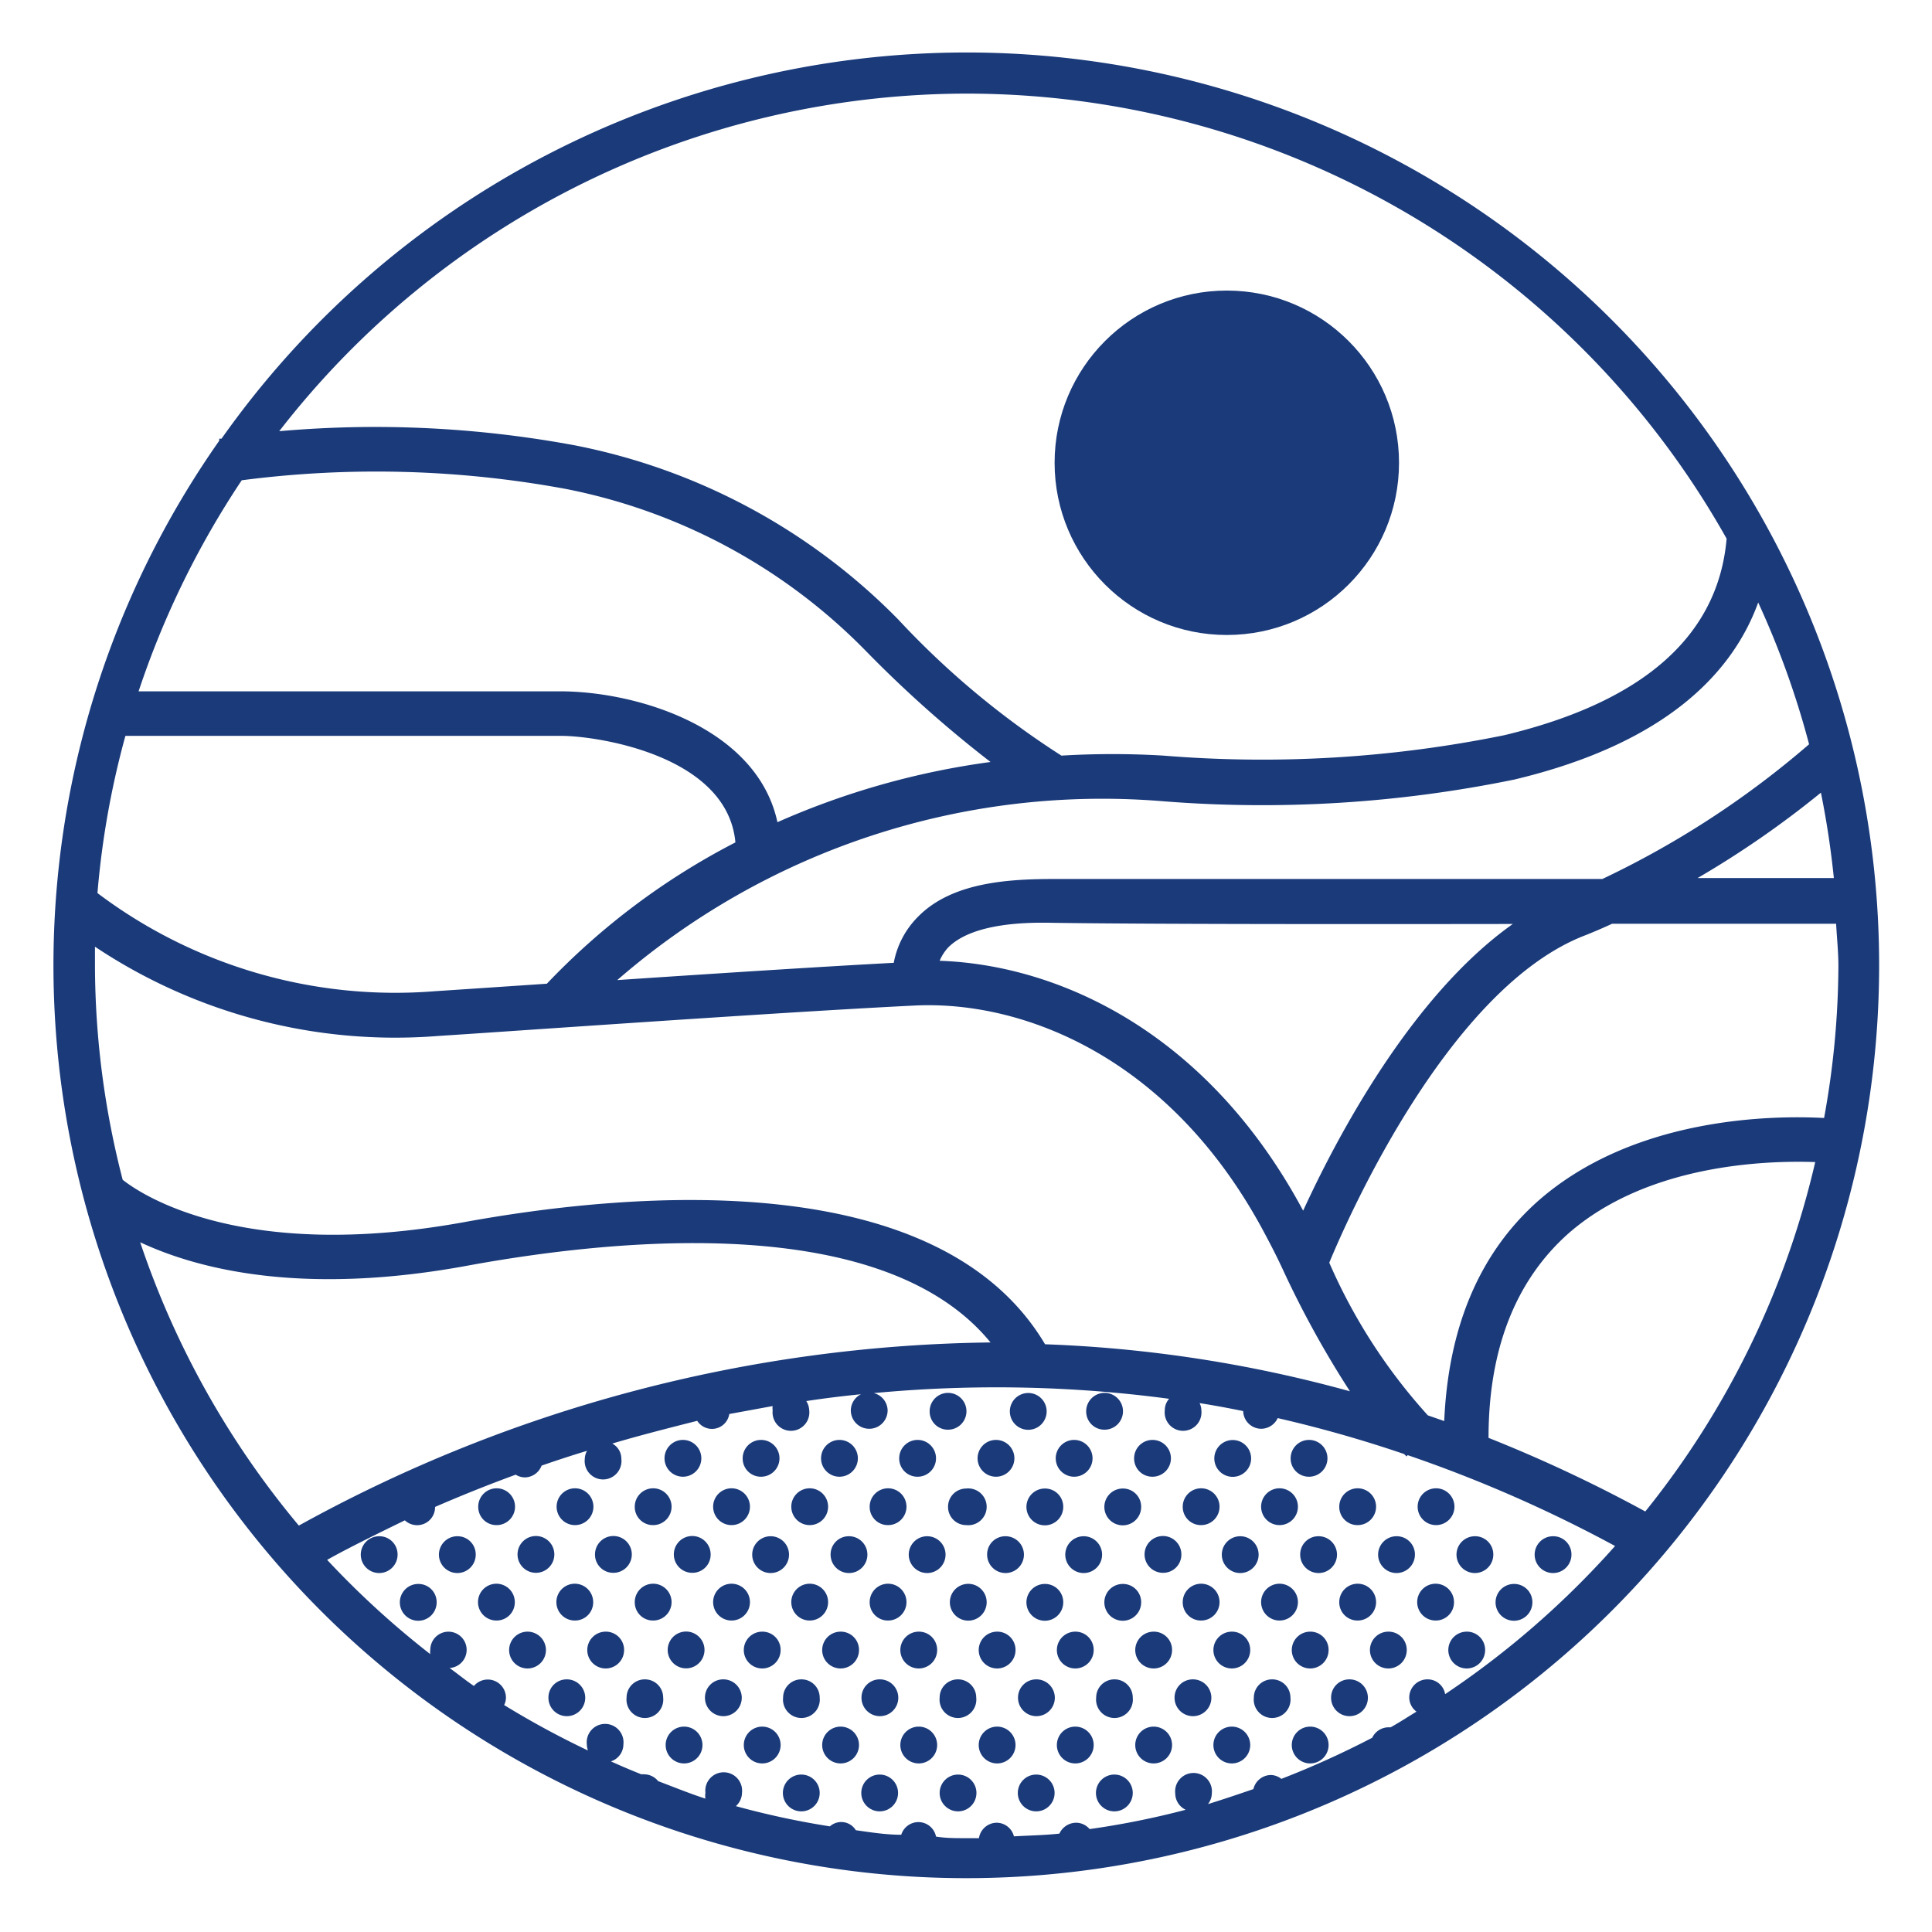 <svg id="Layer_1" data-name="Layer 1" xmlns="http://www.w3.org/2000/svg" viewBox="0 0 85.04 85.04"><defs><style>.cls-1{fill:#1a3a7a;}</style></defs><circle class="cls-1" cx="54" cy="20.37" r="7.58"/><path class="cls-1" d="M42.52,2.31a40.15,40.15,0,0,0-32.77,17l-.1,0,0,.09A40.18,40.18,0,1,0,42.52,2.31Zm38.4,40.21a37.83,37.83,0,0,1-.63,6.69c-2.43-.13-8.39,0-12.54,3.61-2.62,2.3-4,5.58-4.18,9.73l-.72-.25a24.63,24.63,0,0,1-4.34-6.72c.8-1.94,5.28-12.14,11.29-14.42.35-.14.75-.31,1.16-.5l9.86,0C80.85,41.26,80.92,41.88,80.92,42.52ZM65.52,63.29c0-3.92,1.2-6.94,3.52-9,3.43-3,8.53-3.22,10.86-3.14a38.29,38.29,0,0,1-7.48,15.38A63,63,0,0,0,65.52,63.29ZM46,59.17c-4.65-7.84-18-6.76-25.6-5.37-9.73,1.76-14.17-1.21-15-1.87a37.92,37.92,0,0,1-1.22-9.41c0-.29,0-.56,0-.85a23.81,23.81,0,0,0,15.1,3.93l1.67-.11c5.45-.37,14.58-1,19.32-1.23s11.25,2.25,15.38,10c.25.47.53,1,.83,1.65a43.34,43.34,0,0,0,2.94,5.33A58.1,58.1,0,0,0,46,59.17Zm-32.83,8a38.56,38.56,0,0,1-7-12.49c2.5,1.17,7.14,2.4,14.57,1,6.75-1.22,18.22-2.27,22.86,3.41A64.49,64.49,0,0,0,13.12,67.17ZM70.53,38.69c-8.31,0-19,0-24.1,0-2,0-4.5.13-6,1.64a3.87,3.87,0,0,0-1.09,2.05c-3.2.17-7.85.47-12.17.76a32.54,32.54,0,0,1,23.92-7.88,55.14,55.14,0,0,0,15.58-.95c6.74-1.61,9.62-4.76,10.72-7.79a38.28,38.28,0,0,1,2.24,6.24A40.28,40.28,0,0,1,70.53,38.69Zm9.62-3.8c.25,1.23.44,2.49.57,3.76l-6,0A42.36,42.36,0,0,0,80.15,34.89ZM57.36,53.29c-4.23-7.89-10.79-10.82-16-11a2,2,0,0,1,.39-.6c1.14-1.12,3.67-1.09,4.62-1.07,4.34.06,12.71.06,20.22.05C62.11,43.84,58.82,50.11,57.36,53.29ZM34.22,36.19c-.89-4.13-6.1-5.74-9.51-5.76-4.13,0-15.15,0-18.61,0a38.7,38.7,0,0,1,4.54-9.29,45.89,45.89,0,0,1,14.26.38,25.3,25.3,0,0,1,13.2,7.12,52.55,52.55,0,0,0,5.5,4.9A34.55,34.55,0,0,0,34.22,36.19Zm-28.7-3.8c2.54,0,14.78,0,19.18,0,1.57,0,7.32.85,7.67,4.69a31.14,31.14,0,0,0-8.3,6.22l-3.27.22-1.66.11A21.77,21.77,0,0,1,4.29,39.31,37.82,37.82,0,0,1,5.52,32.39Zm37-28.27A38.4,38.4,0,0,1,76,23.71c-.37,4.27-3.65,7.18-9.78,8.65a53.32,53.32,0,0,1-15,.9,37.58,37.58,0,0,0-4.5,0,37.09,37.09,0,0,1-7.19-6,27.28,27.28,0,0,0-14.24-7.66,48.07,48.07,0,0,0-13-.62A38.36,38.36,0,0,1,42.52,4.12ZM63.61,74.57a.78.78,0,0,0-.77-.65.8.8,0,0,0-.81.8.78.78,0,0,0,.32.62c-.38.23-.76.48-1.14.69l-.09,0a.8.8,0,0,0-.72.46,39.89,39.89,0,0,1-4,1.81.76.76,0,0,0-.46-.17.8.8,0,0,0-.77.62c-.67.23-1.35.46-2,.66a.77.77,0,0,0,.17-.47.81.81,0,1,0-1.61,0,.8.8,0,0,0,.46.72,36.82,36.82,0,0,1-4.23.85.78.78,0,0,0-.59-.28.82.82,0,0,0-.74.48c-.64.07-1.3.08-2,.12a.79.79,0,0,0-.76-.6.8.8,0,0,0-.78.68c-.2,0-.39,0-.59,0-.44,0-.87,0-1.3-.07a.79.79,0,0,0-1.53-.08c-.68,0-1.36-.11-2-.2a.75.75,0,0,0-1.14-.17,37.56,37.56,0,0,1-4.14-.89.8.8,0,0,0,.27-.59.81.81,0,1,0-1.61,0,.8.8,0,0,0,0,.26c-.71-.23-1.39-.51-2.08-.77a.79.79,0,0,0-.61-.3.5.5,0,0,0-.13,0c-.45-.18-.9-.37-1.34-.57a.79.79,0,0,0,.55-.75.81.81,0,1,0-1.61,0,.86.86,0,0,0,.05.27,38.89,38.89,0,0,1-3.69-2,.73.73,0,0,0,.08-.33.8.8,0,0,0-1.41-.51c-.37-.25-.71-.53-1.07-.79a.8.8,0,1,0-.85-.8.58.58,0,0,0,0,.19,38.8,38.8,0,0,1-4.54-4.15c.74-.42,1.9-1,3.42-1.74a.79.79,0,0,0,1.33-.59c1.06-.46,2.24-.94,3.55-1.42a.78.78,0,0,0,.39.12.8.8,0,0,0,.75-.52c.64-.22,1.3-.44,2-.65a.75.75,0,0,0-.1.36.81.81,0,1,0,1.61,0,.76.76,0,0,0-.4-.68c1.18-.35,2.43-.67,3.74-1a.77.77,0,0,0,1.41-.3l1.91-.35a.58.58,0,0,0,0,.19.81.81,0,1,0,1.61,0,.83.83,0,0,0-.13-.41c.79-.12,1.59-.22,2.41-.3a.8.8,0,0,0-.45.71.81.81,0,1,0,1.62,0,.8.8,0,0,0-.61-.76,57.43,57.43,0,0,1,13,.25.76.76,0,0,0-.19.51.81.81,0,1,0,1.61,0,.69.69,0,0,0-.08-.32c.64.1,1.28.22,1.92.35a.8.8,0,0,0,.8.78.81.81,0,0,0,.72-.47A56.25,56.25,0,0,1,61.8,64a1.14,1.14,0,0,1,.11.11l.05-.06a59.84,59.84,0,0,1,9.13,4v0A38.89,38.89,0,0,1,63.61,74.57Z"/><path class="cls-1" d="M16.69,67.62a.81.81,0,1,0,.81.8A.8.8,0,0,0,16.69,67.62Z"/><path class="cls-1" d="M20.14,67.62a.81.81,0,1,0,.8.8A.8.8,0,0,0,20.14,67.62Z"/><path class="cls-1" d="M23.58,69.23a.81.81,0,1,0-.8-.81A.81.81,0,0,0,23.58,69.23Z"/><path class="cls-1" d="M27,69.23a.81.81,0,1,0-.81-.81A.8.8,0,0,0,27,69.23Z"/><path class="cls-1" d="M31.28,68.42a.81.81,0,1,0-.81.81A.8.8,0,0,0,31.28,68.42Z"/><path class="cls-1" d="M33.11,68.42a.81.81,0,1,0,.81-.8A.81.81,0,0,0,33.11,68.42Z"/><path class="cls-1" d="M36.56,68.42a.81.81,0,1,0,.8-.8A.8.8,0,0,0,36.56,68.42Z"/><path class="cls-1" d="M40,68.42a.81.81,0,1,0,.81-.8A.81.81,0,0,0,40,68.42Z"/><path class="cls-1" d="M43.45,68.42a.81.81,0,1,0,.8-.8A.8.8,0,0,0,43.45,68.42Z"/><path class="cls-1" d="M46.89,68.42a.81.81,0,1,0,.81-.8A.81.81,0,0,0,46.89,68.42Z"/><path class="cls-1" d="M52,68.42a.81.81,0,1,0-.81.81A.8.8,0,0,0,52,68.42Z"/><path class="cls-1" d="M53.78,68.42a.81.81,0,1,0,.81-.8A.81.81,0,0,0,53.78,68.42Z"/><path class="cls-1" d="M57.23,68.42a.81.81,0,1,0,.8-.8A.8.8,0,0,0,57.23,68.42Z"/><path class="cls-1" d="M61.48,67.62a.81.81,0,1,0,.8.8A.8.8,0,0,0,61.48,67.62Z"/><path class="cls-1" d="M64.92,67.62a.81.81,0,1,0,.81.8A.8.8,0,0,0,64.92,67.62Z"/><path class="cls-1" d="M68.37,67.62a.81.81,0,1,0,.8.8A.8.8,0,0,0,68.37,67.62Z"/><path class="cls-1" d="M18.41,69.72a.81.81,0,1,0,.81.8A.8.8,0,0,0,18.41,69.72Z"/><path class="cls-1" d="M22.66,70.52a.81.81,0,1,0-.8.81A.8.8,0,0,0,22.66,70.52Z"/><path class="cls-1" d="M26.11,70.52a.81.81,0,1,0-.81.81A.8.8,0,0,0,26.11,70.52Z"/><path class="cls-1" d="M28.75,71.33a.81.81,0,1,0-.81-.81A.8.8,0,0,0,28.75,71.33Z"/><path class="cls-1" d="M32.19,71.33a.81.81,0,1,0-.8-.81A.81.81,0,0,0,32.19,71.33Z"/><path class="cls-1" d="M35.64,71.33a.81.81,0,1,0-.81-.81A.81.81,0,0,0,35.64,71.33Z"/><path class="cls-1" d="M39.09,71.33a.81.81,0,1,0-.81-.81A.8.8,0,0,0,39.09,71.33Z"/><path class="cls-1" d="M42.53,69.72a.81.81,0,0,0,0,1.61.81.81,0,1,0,0-1.61Z"/><path class="cls-1" d="M46,69.72a.81.81,0,1,0,.8.8A.8.8,0,0,0,46,69.72Z"/><path class="cls-1" d="M49.42,69.72a.81.81,0,1,0,.81.8A.8.8,0,0,0,49.42,69.72Z"/><path class="cls-1" d="M52.87,71.33a.81.81,0,1,0-.81-.81A.8.8,0,0,0,52.87,71.33Z"/><path class="cls-1" d="M56.31,71.33a.81.81,0,1,0-.8-.81A.81.81,0,0,0,56.31,71.33Z"/><path class="cls-1" d="M59.76,71.33a.81.81,0,1,0-.81-.81A.8.8,0,0,0,59.76,71.33Z"/><path class="cls-1" d="M64,70.52a.81.81,0,1,0-.81.81A.8.8,0,0,0,64,70.52Z"/><path class="cls-1" d="M66.65,69.72a.81.81,0,1,0,.8.8A.8.8,0,0,0,66.65,69.72Z"/><path class="cls-1" d="M21.86,67.13a.81.81,0,1,0-.81-.81A.8.8,0,0,0,21.86,67.13Z"/><path class="cls-1" d="M25.3,67.13a.81.81,0,1,0-.8-.81A.81.81,0,0,0,25.3,67.13Z"/><path class="cls-1" d="M28.75,67.13a.81.81,0,1,0-.81-.81A.8.8,0,0,0,28.75,67.13Z"/><path class="cls-1" d="M32.19,67.13a.81.81,0,1,0-.8-.81A.81.81,0,0,0,32.19,67.13Z"/><path class="cls-1" d="M35.64,67.13a.81.81,0,1,0-.81-.81A.81.81,0,0,0,35.64,67.13Z"/><path class="cls-1" d="M39.09,67.13a.81.81,0,1,0-.81-.81A.8.8,0,0,0,39.09,67.13Z"/><path class="cls-1" d="M41.73,66.32a.8.8,0,0,0,.8.81.81.81,0,1,0,0-1.61A.8.8,0,0,0,41.73,66.32Z"/><path class="cls-1" d="M46,65.52a.81.81,0,1,0,.8.8A.8.8,0,0,0,46,65.52Z"/><path class="cls-1" d="M49.42,65.52a.81.81,0,1,0,.81.8A.8.8,0,0,0,49.42,65.52Z"/><path class="cls-1" d="M52.87,67.13a.81.81,0,1,0-.81-.81A.8.8,0,0,0,52.87,67.13Z"/><path class="cls-1" d="M56.31,67.13a.81.81,0,1,0-.8-.81A.81.81,0,0,0,56.31,67.13Z"/><path class="cls-1" d="M59.76,67.13a.81.81,0,1,0-.81-.81A.8.8,0,0,0,59.76,67.13Z"/><path class="cls-1" d="M63.2,67.13a.81.81,0,1,0-.8-.81A.81.81,0,0,0,63.2,67.13Z"/><path class="cls-1" d="M24.94,73.92a.8.8,0,0,0-.8.8.81.81,0,1,0,.8-.8Z"/><path class="cls-1" d="M28.39,73.92a.8.8,0,0,0-.81.8.81.81,0,1,0,1.61,0A.8.8,0,0,0,28.39,73.92Z"/><path class="cls-1" d="M31.83,73.92a.8.8,0,0,0-.8.8.81.81,0,1,0,.8-.8Z"/><path class="cls-1" d="M35.28,73.92a.8.8,0,0,0-.81.8.81.81,0,1,0,1.61,0A.8.8,0,0,0,35.28,73.92Z"/><path class="cls-1" d="M38.72,73.92a.8.8,0,0,0-.8.8.81.81,0,1,0,.8-.8Z"/><path class="cls-1" d="M42.17,73.92a.8.8,0,0,0-.81.8.81.81,0,1,0,1.61,0A.8.8,0,0,0,42.17,73.92Z"/><path class="cls-1" d="M45.61,73.92a.8.8,0,0,0-.8.8.81.81,0,1,0,.8-.8Z"/><path class="cls-1" d="M49.06,73.92a.8.8,0,0,0-.81.8.81.81,0,1,0,1.61,0A.8.8,0,0,0,49.06,73.92Z"/><path class="cls-1" d="M52.5,73.92a.8.8,0,0,0-.8.8.81.81,0,1,0,.8-.8Z"/><path class="cls-1" d="M56,73.92a.8.8,0,0,0-.81.8.81.81,0,1,0,1.61,0A.8.8,0,0,0,56,73.92Z"/><path class="cls-1" d="M59.39,73.92a.8.8,0,0,0-.8.8.81.81,0,1,0,.8-.8Z"/><path class="cls-1" d="M30.11,76a.81.81,0,0,0,0,1.62.81.81,0,1,0,0-1.62Z"/><path class="cls-1" d="M33.56,76a.81.81,0,1,0,.8.81A.81.81,0,0,0,33.56,76Z"/><path class="cls-1" d="M37,76a.81.81,0,1,0,.81.81A.81.81,0,0,0,37,76Z"/><path class="cls-1" d="M40.45,76a.81.81,0,1,0,.8.81A.81.81,0,0,0,40.45,76Z"/><path class="cls-1" d="M43.89,76a.81.81,0,1,0,.81.81A.81.81,0,0,0,43.89,76Z"/><path class="cls-1" d="M47.34,76a.81.81,0,1,0,.8.81A.81.81,0,0,0,47.34,76Z"/><path class="cls-1" d="M50.78,76a.81.81,0,1,0,.81.81A.81.81,0,0,0,50.78,76Z"/><path class="cls-1" d="M54.23,76a.81.81,0,1,0,.8.81A.81.81,0,0,0,54.23,76Z"/><path class="cls-1" d="M57.67,76a.81.81,0,1,0,.81.81A.81.81,0,0,0,57.67,76Z"/><path class="cls-1" d="M35.28,78.11a.81.81,0,1,0,.8.81A.81.81,0,0,0,35.28,78.11Z"/><circle class="cls-1" cx="38.72" cy="78.92" r="0.81"/><circle class="cls-1" cx="42.17" cy="78.92" r="0.81"/><circle class="cls-1" cx="45.61" cy="78.92" r="0.81"/><path class="cls-1" d="M49.06,78.11a.81.81,0,1,0,.8.81A.81.81,0,0,0,49.06,78.11Z"/><path class="cls-1" d="M23.22,71.82a.81.81,0,1,0,.81.8A.81.81,0,0,0,23.22,71.82Z"/><path class="cls-1" d="M26.66,71.82a.81.81,0,1,0,.81.8A.8.8,0,0,0,26.66,71.82Z"/><path class="cls-1" d="M30.11,71.82a.81.81,0,0,0,0,1.61.81.81,0,1,0,0-1.61Z"/><path class="cls-1" d="M33.56,71.82a.81.81,0,1,0,.8.8A.8.8,0,0,0,33.56,71.82Z"/><path class="cls-1" d="M37,71.82a.81.81,0,1,0,.81.8A.8.8,0,0,0,37,71.82Z"/><path class="cls-1" d="M40.45,71.82a.81.81,0,1,0,.8.8A.8.8,0,0,0,40.45,71.82Z"/><path class="cls-1" d="M43.89,71.82a.81.81,0,1,0,.81.8A.8.8,0,0,0,43.89,71.82Z"/><path class="cls-1" d="M47.34,71.82a.81.81,0,1,0,.8.8A.8.8,0,0,0,47.34,71.82Z"/><path class="cls-1" d="M50.78,71.82a.81.81,0,1,0,.81.8A.8.8,0,0,0,50.78,71.82Z"/><path class="cls-1" d="M54.23,71.82a.81.81,0,1,0,.8.8A.8.8,0,0,0,54.23,71.82Z"/><path class="cls-1" d="M57.67,71.82a.81.81,0,1,0,.81.8A.8.8,0,0,0,57.67,71.82Z"/><path class="cls-1" d="M61.12,71.82a.81.81,0,1,0,.8.8A.8.8,0,0,0,61.12,71.82Z"/><path class="cls-1" d="M64.56,71.82a.81.81,0,1,0,.81.8A.8.8,0,0,0,64.56,71.82Z"/><path class="cls-1" d="M30.05,65a.81.81,0,1,0-.8-.81A.81.81,0,0,0,30.05,65Z"/><path class="cls-1" d="M33.5,65a.81.81,0,1,0-.81-.81A.8.8,0,0,0,33.5,65Z"/><path class="cls-1" d="M36.94,65a.81.81,0,1,0-.8-.81A.81.81,0,0,0,36.94,65Z"/><path class="cls-1" d="M40.39,65a.81.81,0,1,0-.81-.81A.8.8,0,0,0,40.39,65Z"/><path class="cls-1" d="M43.83,65a.81.81,0,1,0-.8-.81A.81.81,0,0,0,43.83,65Z"/><path class="cls-1" d="M47.28,65a.81.81,0,1,0-.81-.81A.81.81,0,0,0,47.28,65Z"/><path class="cls-1" d="M50.73,65a.81.81,0,1,0-.81-.81A.8.8,0,0,0,50.73,65Z"/><path class="cls-1" d="M54.17,65a.81.81,0,1,0,0-1.61.81.81,0,0,0,0,1.61Z"/><path class="cls-1" d="M57.62,65a.81.81,0,1,0-.81-.81A.8.8,0,0,0,57.62,65Z"/><path class="cls-1" d="M41.73,62.93a.81.81,0,1,0-.81-.81A.8.8,0,0,0,41.73,62.93Z"/><path class="cls-1" d="M45.17,62.93a.81.81,0,1,0,0-1.61.81.81,0,0,0,0,1.61Z"/><path class="cls-1" d="M48.62,62.93a.81.81,0,1,0-.81-.81A.8.8,0,0,0,48.62,62.93Z"/></svg>